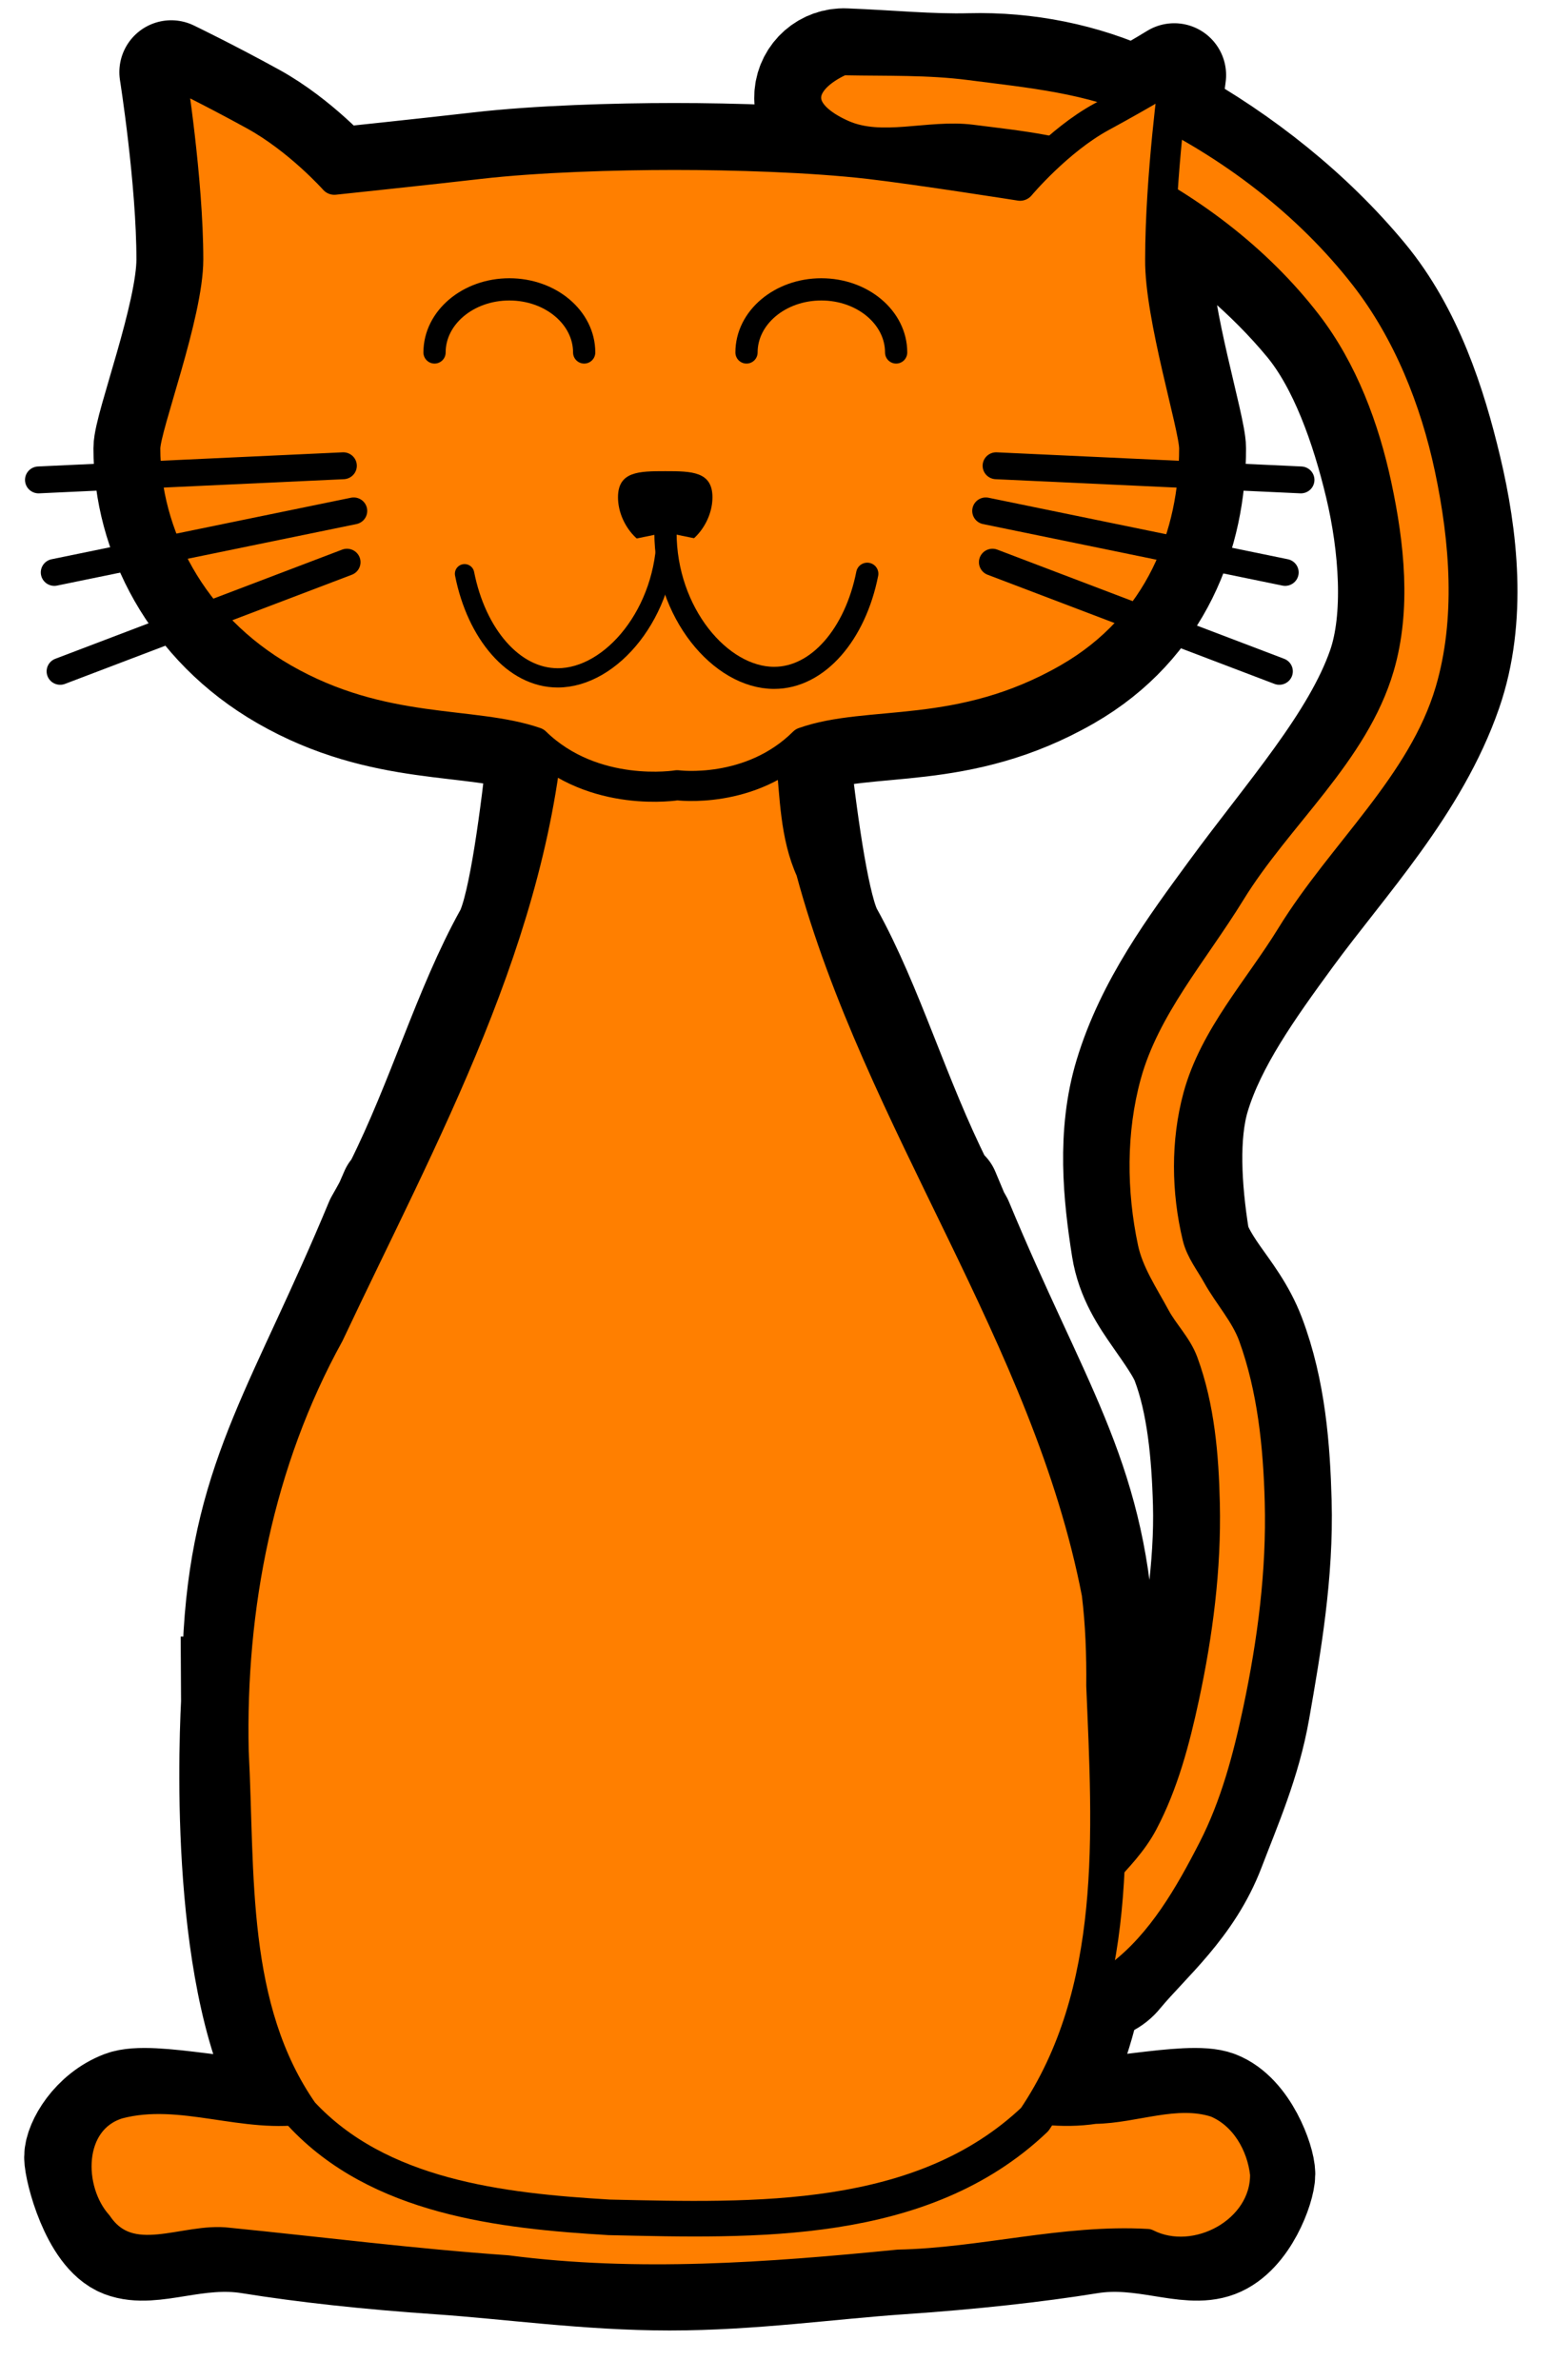 <?xml version="1.0"?><svg width="300" height="460" xmlns="http://www.w3.org/2000/svg">
 <title>White Cat</title>
 <defs>
  <filter id="filter3449" color-interpolation-filters="sRGB">
   <feGaussianBlur id="feGaussianBlur3451" stdDeviation="18.392"/>
  </filter>
 </defs>
 <g>
  <title>Layer 1</title>
  <path id="path2386" fill="#463654" stroke="#000000" stroke-dashoffset="75" stroke-linecap="round" stroke-linejoin="round" stroke-miterlimit="4" stroke-width="20.052" d="m163.089,11.635c-0.121,0 -0.241,0.003 -0.362,0.009c-3.898,0.185 -6.95,3.403 -6.906,7.284c0.044,3.881 3.168,7.034 7.069,7.131c7.843,0.3 16.163,1.165 24.931,0.938c5.552,-0.144 11.077,0.51 16.321,1.893c-4.148,3.646 -6.951,6.996 -6.951,6.996c0,0 -19.807,-3.115 -29.108,-4.192c-11.285,-1.306 -26.394,-1.758 -37.754,-1.758c-11.361,0 -26.47,0.452 -37.755,1.758c-9.301,1.077 -27.939,3.038 -27.939,3.038c0,0 -6.871,-7.719 -15.479,-12.459c-8.607,-4.74 -16.059,-8.33 -16.059,-8.33c0,0 3.299,20.799 3.299,36.206c0,10.673 -8.31,32.387 -8.31,36.504c0,16.465 8.81,34.168 26.689,44.438c19.29,11.079 36.471,8.122 48.738,12.36c0.271,0.264 0.548,0.518 0.825,0.766c-1.448,13.307 -3.665,30.561 -6.335,36.036c-0.071,0.143 -0.138,0.277 -0.209,0.405c-7.924,14.245 -12.939,31.993 -21.188,48.476c-0.203,0.405 -0.409,0.814 -0.616,1.217c-0.022,-0.003 -0.218,-0.036 -0.218,-0.036l-1.115,2.561c-0.586,1.085 -1.183,2.166 -1.803,3.236c-14.702,35.413 -25.463,48.882 -27.35,79.543c-0.014,0.226 -0.023,0.458 -0.036,0.686c-0.105,-0.024 -0.517,-0.117 -0.516,-0.117l0.072,12.738c-0.628,12.52 -1.886,58.781 12.352,79.166c-10.741,0.76 -28.219,-3.841 -33.649,-1.768c-5.809,2.219 -9.026,7.954 -9.026,10.512c0,2.56 3.217,14.894 9.026,17.112c5.81,2.219 14.21,-2.381 24.596,-0.703c10.385,1.678 22.758,3.037 36.485,3.975c13.728,0.939 28.814,3.111 44.651,3.111c15.836,0 30.922,-2.172 44.65,-3.111c13.728,-0.938 26.1,-2.297 36.486,-3.975c10.385,-1.678 18.786,2.922 24.595,0.703c5.81,-2.218 9.026,-11.252 9.026,-13.812c0,-2.56 -3.216,-11.593 -9.026,-13.812c-5.354,-2.044 -22.892,2.4 -33.739,1.795c4.483,-6.149 7.441,-14.579 9.379,-23.702c2.23,0.017 4.365,-0.989 5.764,-2.767c5.406,-6.511 13.635,-13.183 17.898,-24.352c3.134,-8.209 6.924,-16.792 8.682,-26.812c2.258,-12.87 4.592,-26.481 4.205,-40.317c-0.285,-10.175 -1.106,-21.486 -5.102,-32.014c-1.888,-4.974 -4.822,-8.635 -7.014,-11.783c-2.193,-3.148 -3.533,-5.644 -3.807,-7.366c-1.484,-9.35 -2.124,-19.669 0.127,-27.127c3.149,-10.43 10.403,-20.64 17.998,-31.014c10.34,-14.121 24.353,-28.902 30.731,-47.331c4.856,-14.03 3.03,-29.95 -0.1,-43.067c-2.941,-12.325 -7.408,-26.262 -16.357,-37.081c-10.287,-12.435 -23.694,-23.074 -37.836,-30.914c0.521,-4.805 0.96,-7.988 0.96,-7.988c0,0 -2.918,1.801 -7.694,4.517c-9.805,-4.526 -20.769,-6.742 -31.845,-6.455c-7.521,0.195 -15.524,-0.614 -23.988,-0.938c-0.121,-0.006 -0.242,-0.009 -0.363,-0.009l0,0l0,0zm61.561,26.848c10.55,6.614 20.44,14.965 28.003,24.107c6.454,7.801 10.734,19.868 13.449,31.248c2.766,11.593 3.795,25.535 0.508,35.034c-4.946,14.289 -17.701,28.449 -28.747,43.535c-7.61,10.395 -16.047,21.722 -20.163,35.359c-3.419,11.323 -2.172,23.38 -0.562,33.52c0.9,5.672 3.78,9.848 6.207,13.334c2.428,3.485 4.51,6.42 5.365,8.673c2.982,7.855 3.909,17.694 4.178,27.308c0.334,11.921 -1.751,24.641 -3.996,37.441c-1.38,7.862 -4.662,15.56 -7.948,24.17c-1.461,3.829 -4.086,7.248 -7.259,10.891c1.193,-17.133 0.12,-32.543 -0.19,-36.386l-0.155,-10.494c0,0 -0.175,0.041 -0.19,0.045c-0.011,-0.204 -0.024,-0.412 -0.036,-0.614c-1.888,-30.661 -12.64,-44.13 -27.341,-79.543c-0.246,-0.423 -0.486,-0.855 -0.725,-1.28l-1.894,-4.517c0,0 -0.39,0.063 -0.508,0.081c-0.237,-0.46 -0.475,-0.926 -0.707,-1.388c-8.398,-16.74 -13.403,-34.477 -21.278,-48.639c-0.141,-0.253 -0.275,-0.543 -0.417,-0.865c-2.479,-5.746 -4.676,-22.071 -6.099,-34.927c0.407,-0.359 0.808,-0.732 1.205,-1.126c12.705,-4.491 30.07,-0.269 51.121,-12.36c17.879,-10.27 24.36,-27.973 24.36,-44.438c0,-4.116 -6.683,-25.479 -6.561,-36.504c0,-3.791 0.148,-7.778 0.38,-11.666z" filter="url(#filter3449)"/>
  <path id="path3366" fill="#ff7f00" stroke="#000000" stroke-dashoffset="75" stroke-linecap="round" stroke-linejoin="round" stroke-miterlimit="4" stroke-width="5.156" d="m244.214,420.171c0.143,10.795 -13.062,17.919 -22.441,13.168c-16.168,-0.916 -31.988,3.672 -48.114,3.996c-25.106,2.489 -50.483,4.375 -75.616,1.095c-18.034,-1.258 -35.974,-3.542 -53.944,-5.334c-8.448,-1.053 -18.892,5.591 -24.947,-3.344c-5.861,-6.549 -5.91,-19.821 3.761,-22.829c12.163,-3.237 24.39,3.077 36.686,0.904c10.143,-1.507 19.915,-5.307 30.311,-5.058c28.188,-1.467 56.521,-1.714 84.674,0.454c12.469,0.9 24.372,6.577 37.043,4.659c7.785,-0.107 15.697,-3.713 23.331,-1.253c5.409,2.253 8.64,7.924 9.256,13.542z"/>
  <path id="path3368" fill="#ff7f00" fill-rule="evenodd" stroke="#000000" stroke-linecap="round" stroke-linejoin="round" stroke-miterlimit="4" stroke-width="5.815" d="m162.727,11.643c-3.081,1.323 -6.943,3.949 -6.905,7.286c0.038,3.338 3.998,5.784 7.068,7.13c7.61,3.336 16.683,-0.119 24.931,0.938c9.185,1.176 18.757,2.035 27.124,5.986c14.465,6.832 27.972,16.96 37.708,29.607c6.926,8.995 11.081,20.165 13.449,31.248c2.441,11.423 3.79,23.821 0.508,35.033c-4.88,16.67 -19.645,28.722 -28.746,43.536c-7.104,11.562 -16.579,22.286 -20.164,35.359c-2.957,10.781 -2.888,22.587 -0.562,33.52c1.019,4.792 3.879,9.018 6.208,13.333c1.614,2.992 4.19,5.487 5.364,8.673c3.186,8.645 3.969,18.104 4.178,27.309c0.286,12.547 -1.354,25.169 -3.996,37.441c-1.785,8.289 -3.987,16.665 -7.948,24.17c-3.971,7.525 -12.057,12.518 -15.524,20.285c-0.996,2.232 -2.191,4.905 -1.355,7.2c0.836,2.296 3.252,4.283 5.676,4.667c2.424,0.384 4.909,-1.189 6.853,-2.68c8.004,-6.141 13.307,-15.392 17.898,-24.351c4.287,-8.365 6.738,-17.624 8.682,-26.812c2.798,-13.221 4.571,-26.811 4.205,-40.317c-0.292,-10.801 -1.419,-21.849 -5.102,-32.014c-1.556,-4.295 -4.795,-7.788 -7.014,-11.783c-1.342,-2.416 -3.16,-4.682 -3.807,-7.366c-2.117,-8.794 -2.246,-18.399 0.127,-27.127c3.133,-11.523 11.742,-20.828 17.998,-31.014c9.845,-16.026 25.412,-29.31 30.731,-47.331c4.065,-13.775 2.879,-29.021 -0.1,-43.067c-2.801,-13.207 -8.064,-26.398 -16.357,-37.081c-10.994,-14.161 -26.081,-25.609 -42.322,-33.294c-10.513,-4.975 -22.548,-6.055 -34.093,-7.546c-7.936,-1.025 -15.987,-0.781 -23.988,-0.938c-0.242,-0.005 -0.503,-0.095 -0.725,0l0,0z"/>
  <path id="path3370" fill="#463654" d="m213.409,325.771c0,0 6.986,74.269 -19.813,89.661c-25.267,14.513 -44.292,13.373 -64.286,13.373c-19.995,0 -43.649,-1.519 -64.287,-13.373c-25.418,-14.599 -19.813,-89.661 -19.813,-89.661c0,-38.22 11.42,-50.584 27.643,-89.661c10.628,-18.313 15.88,-39.171 24.935,-55.452c4.528,-8.141 7.814,-50.796 8.305,-53.068c1.274,-5.901 46.37,-3.615 46.37,-0.109c0,0 3.7,44.795 8.2,52.888c9,16.185 14.252,37.043 25.103,55.741c16.223,39.077 27.643,51.441 27.643,89.661z"/>
  <path id="path3372" fill="#463654" d="m106.483,156.732c0,0 15.092,2.957 23.076,2.957c7.983,0 23.078,-2.957 23.078,-2.957l4.359,8.332c0,0 -15.399,4.032 -27.437,4.032c-11.701,0 -27.641,-4.032 -27.641,-4.032l4.565,-8.332z"/>
  <path id="path3376" fill="#463654" d="m136.681,170.91c0,3.969 -3.234,7.186 -7.224,7.186c-3.989,0 -7.223,-3.217 -7.223,-7.186c0,-3.968 3.234,-7.185 7.223,-7.185c3.99,0 7.224,3.217 7.224,7.185z"/>
  <path id="path3378" fill="#463654" stroke="#000000" stroke-dashoffset="75" stroke-linecap="round" stroke-linejoin="round" stroke-miterlimit="4" stroke-width="5.586" d="m75.773,230.316c0,0 34.108,5.567 53.684,5.567c19.576,0 53.691,-5.567 53.691,-5.567l13.589,32.453c0,0 -37.761,9.754 -67.28,9.754c-28.69,0 -67.777,-9.754 -67.777,-9.754l14.093,-32.453z"/>
  <path id="path3380" fill="#463654" stroke="#000000" stroke-dashoffset="75" stroke-linecap="round" stroke-linejoin="round" stroke-miterlimit="4" stroke-width="5.586" d="m44.953,316.224c0,0 37.774,8.932 84.563,8.932c45.464,0 83.822,-8.932 83.822,-8.932l0.504,34.828c0,0 -21.261,17.93 -84.326,17.028c-62.401,-0.891 -84.361,-17.028 -84.361,-17.028l-0.201,-34.828z"/>
  <path id="path3374" fill="#ff7f00" stroke="#000000" stroke-dashoffset="75" stroke-linecap="round" stroke-linejoin="round" stroke-miterlimit="4" stroke-width="6.875" d="m213.409,325.771c1.169,28.226 3.23,59.244 -13.403,83.84c-21.802,20.715 -54.208,19.54 -82.256,18.917c-20.889,-1.246 -44.572,-3.885 -59.55,-20.042c-14.211,-20.339 -12.313,-46.394 -13.559,-69.957c-0.637,-27.986 4.875,-56.24 18.484,-80.915c18.215,-38.645 40.013,-77.487 42.743,-120.999c4.636,-15.704 27.373,-15.987 39.48,-9.99c11.773,10.682 5.812,28.156 11.881,41.42c13.117,48.647 45.672,90.073 55.297,139.837c0.729,5.932 0.94,11.917 0.883,17.889z"/>
  <path id="path3382" fill="#ff7f00" stroke="#000000" stroke-dashoffset="75" stroke-linecap="round" stroke-linejoin="round" stroke-miterlimit="4" stroke-width="5.815" d="m230.834,86.659c0,16.465 -6.49,34.165 -24.369,44.435c-21.051,12.09 -38.407,7.869 -51.113,12.36c-10.253,10.2 -24.445,8.302 -24.445,8.302c0,0 -16.121,2.678 -27.395,-8.302c-12.267,-4.238 -29.452,-1.281 -48.742,-12.36c-17.879,-10.27 -26.689,-27.97 -26.689,-44.435c0,-4.116 8.309,-25.834 8.309,-36.508c0,-15.407 -3.291,-36.203 -3.291,-36.203c0,0 7.448,3.586 16.055,8.326c8.608,4.74 15.475,12.464 15.475,12.464c0,0 18.641,-1.967 27.942,-3.044c11.284,-1.306 26.395,-1.756 37.755,-1.756c11.361,0 26.471,0.449 37.756,1.756c9.301,1.077 29.102,4.198 29.102,4.198c0,0 7.302,-8.734 15.765,-13.33c8.462,-4.596 14.025,-8.037 14.025,-8.037c0,0 -2.711,19.621 -2.711,35.626c-0.121,11.025 6.57,32.392 6.57,36.508z"/>
  <path id="path3644" fill="#ff7f00" stroke="#000000" stroke-linecap="round" stroke-linejoin="round" stroke-miterlimit="4" stroke-width="4.297" d="m83.996,68.117c0,-6.734 6.475,-12.193 14.462,-12.193c7.988,0 14.463,5.459 14.463,12.193"/>
  <path id="path3388" fill="#000000" d="m137.716,96.102c0,5.013 -4.09,10.236 -9.129,10.236c-5.039,0 -9.129,-5.223 -9.129,-10.236c0,-5.013 4.09,-5.043 9.129,-5.043c5.039,0 9.129,0.03 9.129,5.043z"/>
  <g id="g3476" transform="matrix(0.29 0 0 0.288 70.196 717.445)">
   <g id="g3463">
    <path id="path3453" fill="#463654" stroke="#000000" stroke-linecap="round" stroke-linejoin="round" stroke-miterlimit="4" stroke-width="18.047" d="m-13.241,-2178.58l-203.116,9.49"/>
    <path id="path3459" fill="#463654" stroke="#000000" stroke-linecap="round" stroke-linejoin="round" stroke-miterlimit="4" stroke-width="18.047" d="m-6.302,-2148.29l-199.54,41.28"/>
    <path id="path3461" fill="#463654" stroke="#000000" stroke-linecap="round" stroke-linejoin="round" stroke-miterlimit="4" stroke-width="18.047" d="m-10.775,-2113.87l-191.177,73.24"/>
   </g>
   <g id="g3468" transform="matrix(-1 0 0 1 415.597 0)">
    <path id="path3470" fill="#463654" stroke="#000000" stroke-linecap="round" stroke-linejoin="round" stroke-miterlimit="4" stroke-width="18.047" d="m-6.344,-2178.58l-203.117,9.49"/>
    <path id="path3472" fill="#463654" stroke="#000000" stroke-linecap="round" stroke-linejoin="round" stroke-miterlimit="4" stroke-width="18.047" d="m0.594,-2148.29l-199.54,41.28"/>
    <path id="path3474" fill="#463654" stroke="#000000" stroke-linecap="round" stroke-linejoin="round" stroke-miterlimit="4" stroke-width="18.047" d="m-3.878,-2113.87l-191.178,73.24"/>
   </g>
  </g>
  <path id="path3647" fill="#ff7f00" stroke="#000000" stroke-linecap="round" stroke-linejoin="round" stroke-miterlimit="4" stroke-width="4.297" d="m144.298,68.117c0,-6.734 6.476,-12.193 14.463,-12.193c7.988,0 14.463,5.459 14.463,12.193"/>
  <g id="g3654" transform="matrix(0.429 0 0 0.426 -4.212 608.18)">
   <path id="path3649" fill="#ff7f00" stroke="#000000" stroke-linecap="round" stroke-linejoin="round" stroke-miterlimit="4" stroke-width="8.746" d="m310.066,-1186.13c0,36.45 -24.789,66 -48.954,66c-19.845,0 -36.605,-19.93 -41.962,-47.24"/>
   <path id="path3652" fill="#ff7f00" stroke="#000000" stroke-linecap="round" stroke-linejoin="round" stroke-miterlimit="4" stroke-width="10.026" d="m309.666,-1186.13c0,36.45 24.789,66 48.954,66c19.845,0 36.605,-19.93 41.962,-47.24"/>
  </g>
 </g>
</svg>